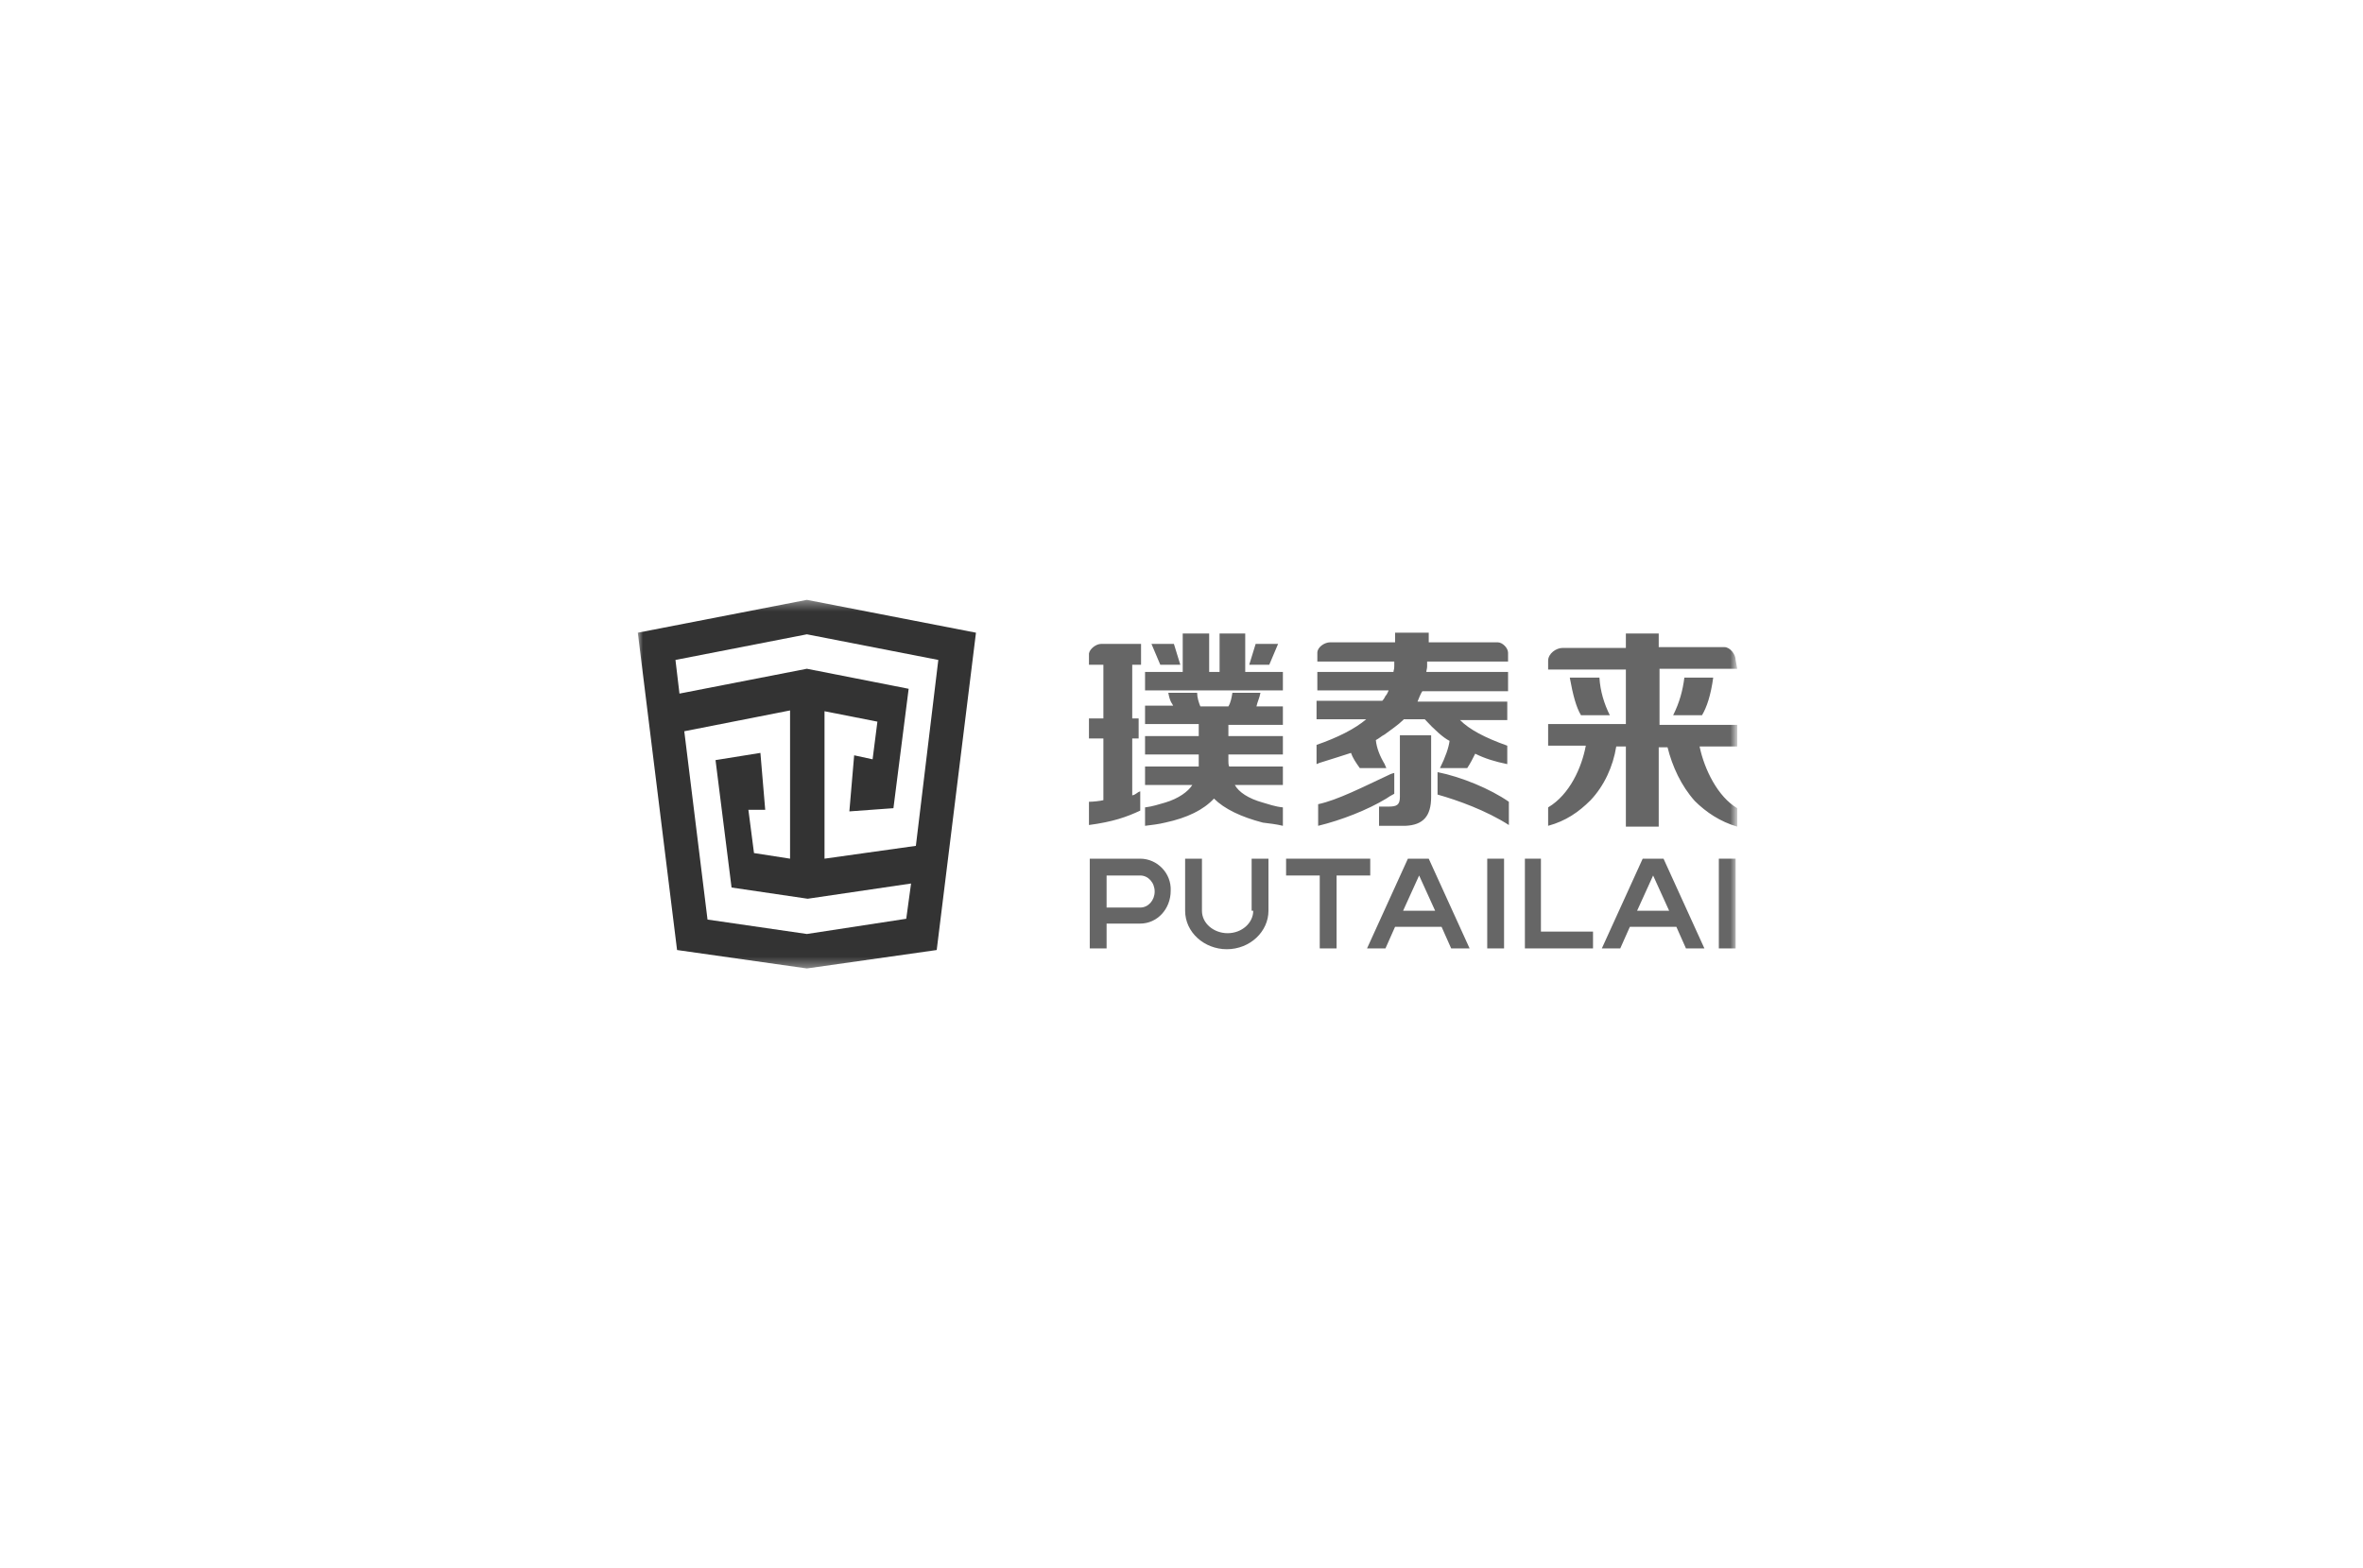 <svg width="226" height="150" viewBox="0 0 226 150" fill="none" xmlns="http://www.w3.org/2000/svg">
<g clip-path="url(#clip0_1351_2302)">
<mask id="mask0_1351_2302" style="mask-type:luminance" maskUnits="userSpaceOnUse" x="61" y="57" width="105" height="36">
<path d="M166 57.373H61V92.629H166V57.373Z" fill="white"/>
</mask>
<g mask="url(#mask0_1351_2302)">
<path d="M77.171 57.373L61 60.515L64.755 90.866L77.171 92.629L89.588 90.866L93.343 60.515L77.171 57.373ZM77.171 89.333L67.668 87.953L65.445 69.942L75.562 67.95V82.129L72.113 81.592L71.577 77.453H73.186L72.726 72.012L68.434 72.701L69.967 84.888L77.248 85.961L87.135 84.504L86.675 87.877L77.171 89.333ZM87.595 80.902L78.858 82.129V68.026L83.916 69.023L83.456 72.625L81.693 72.242L81.234 77.607L85.449 77.3L86.905 65.88L77.171 63.964L64.985 66.34L64.602 63.121L77.171 60.669L89.741 63.121L87.595 80.902Z" fill="#333333"/>
<path d="M105.299 61.589H109.131V63.581H108.288V68.716H108.901V70.632H108.288V76.074C108.671 75.997 108.748 75.767 109.055 75.691V77.53C107.752 78.143 106.449 78.603 104.149 78.91V76.687C104.533 76.687 105.222 76.611 105.529 76.534V70.632H104.149V68.716H105.529V63.581H104.149V62.508C104.226 62.048 104.839 61.589 105.299 61.589ZM119.095 64.271V60.592H116.642V64.271H115.646V60.592H113.117V64.271H111.43H109.514V66.034H111.43H120.781H122.697V64.271H120.781H119.095ZM111.507 63.581H112.887L112.274 61.589H111.507H110.128L110.971 63.581H111.507ZM121.394 63.581L122.237 61.589H120.857H120.091L119.478 63.581H120.857H121.394ZM133.35 75.921V73.928C133.044 74.005 132.89 74.081 132.584 74.235C130.438 75.231 127.909 76.534 126.069 76.917V78.986C128.292 78.45 130.821 77.454 132.584 76.381C132.814 76.227 133.044 76.074 133.35 75.921ZM120.168 67.567C120.244 67.183 120.474 66.724 120.551 66.264H117.868C117.792 66.724 117.715 67.183 117.485 67.567H114.803C114.649 67.183 114.496 66.724 114.496 66.264H111.737C111.814 66.647 111.89 67.03 112.12 67.337C112.12 67.413 112.197 67.413 112.197 67.49H111.43H109.514V69.253H111.43H114.649V70.403H111.43H109.514V72.165H111.43H114.649V72.778V73.315H111.43H109.514V75.078H111.43H114.036C113.653 75.691 112.733 76.381 111.43 76.764C110.894 76.917 110.204 77.147 109.514 77.224V78.986C110.128 78.91 110.817 78.833 111.43 78.68C113.576 78.22 115.109 77.454 116.106 76.381C117.102 77.377 118.711 78.143 120.781 78.68C121.394 78.757 122.084 78.833 122.697 78.986V77.224C121.93 77.147 121.317 76.917 120.781 76.764C119.401 76.381 118.482 75.767 118.098 75.078H120.781H122.697V73.315H120.781H117.562C117.485 73.162 117.485 72.932 117.485 72.778V72.165H120.781H122.697V70.403H120.781H117.485V69.329H120.781H122.697V67.567H120.781H120.168ZM133.887 70.326V76.227C133.887 76.994 133.58 77.147 132.814 77.147H132.66H131.894V78.986H132.66H134.04H134.423C136.109 78.91 136.876 78.067 136.876 76.227V70.326H134.423H133.887ZM161.095 64.808C160.941 66.034 160.635 67.183 160.022 68.41H161.938H162.781C163.241 67.643 163.624 66.494 163.854 64.808H161.938H161.095ZM153.967 68.41C153.43 67.337 153.047 66.111 152.971 64.808H152.051H150.135C150.441 66.494 150.748 67.643 151.208 68.41H152.051H153.967ZM166 63.121C166 62.585 165.463 61.895 164.927 61.895H162.014H158.642V60.592H155.5V61.972H152.128H149.445C148.832 61.972 148.065 62.508 148.065 63.198V64.041H152.128H155.5V69.253H152.128H148.065V71.322H151.668C151.284 73.391 150.135 75.997 148.065 77.224V78.986C149.752 78.527 150.978 77.683 152.128 76.534C153.43 75.154 154.274 73.315 154.58 71.399H155.5V79.063H158.642V71.475H159.485C159.945 73.315 160.788 75.154 162.091 76.611C163.164 77.683 164.544 78.603 166.153 79.063V77.3C164.314 76.227 163.011 73.621 162.551 71.399H166.153V69.329H162.091H158.719V63.965H162.091H166.153L166 63.121ZM137.489 75.997C139.405 76.534 142.164 77.53 144.31 78.91V76.687C142.547 75.461 139.788 74.311 137.489 73.851V75.997ZM143.237 61.435H136.646V60.516H134.346H133.427V61.435H132.584H127.219C126.682 61.435 125.992 61.895 125.992 62.432V63.275H132.507H133.35V63.735C133.35 64.041 133.274 64.118 133.274 64.271H132.507H125.992V66.034H132.507H132.814C132.737 66.187 132.66 66.417 132.507 66.57C132.43 66.724 132.354 66.877 132.201 67.03H125.916V68.793H130.668C129.595 69.713 127.909 70.556 125.916 71.246V73.085C126.069 73.008 126.222 73.008 126.069 73.008C127.525 72.549 128.522 72.242 129.211 72.012C129.365 72.472 129.671 72.932 130.055 73.468H132.43H132.584C132.584 73.391 132.507 73.315 132.43 73.085C131.971 72.319 131.664 71.552 131.587 70.786C131.894 70.632 132.124 70.403 132.43 70.249C133.044 69.789 133.733 69.329 134.193 68.87L134.27 68.793H136.263C137.182 69.789 138.025 70.556 138.638 70.862C138.562 71.475 138.255 72.395 137.719 73.468H140.325C140.631 73.008 140.861 72.549 141.091 72.089C142.011 72.549 143.007 72.855 144.157 73.085V71.322C142.011 70.556 140.555 69.789 139.635 68.87H144.157V67.107H135.573C135.726 66.724 135.879 66.34 136.033 66.111H144.233V64.271H136.416C136.416 64.118 136.492 63.965 136.492 63.735V63.275H144.233V62.432C144.233 61.972 143.697 61.435 143.237 61.435Z" fill="#666666"/>
<path d="M119.861 87.111C119.861 88.26 118.788 89.257 117.409 89.257C116.106 89.257 114.956 88.337 114.956 87.111V82.129H113.347V87.111C113.347 89.18 115.186 90.79 117.332 90.79C119.555 90.79 121.317 89.103 121.317 87.111V82.129H119.708V87.111H119.861Z" fill="#666666"/>
<path d="M131.051 83.738V82.129H123.003V83.738H126.222V90.713H127.832V83.738H131.051Z" fill="#666666"/>
<path d="M143.85 82.129H142.241V90.713H143.85V82.129Z" fill="#666666"/>
<path d="M166 82.129H164.391V90.713H166V82.129Z" fill="#666666"/>
<path d="M147.453 82.129H145.843V90.713H152.358V89.103H147.376V82.129H147.453Z" fill="#666666"/>
<path d="M109.055 82.129H104.226V82.742V83.738V90.713H105.836V88.337H109.055C110.664 88.337 111.967 86.957 111.967 85.195C112.044 83.508 110.664 82.129 109.055 82.129ZM109.055 86.804H105.836V83.738H109.055C109.821 83.738 110.434 84.428 110.434 85.271C110.434 86.114 109.821 86.804 109.055 86.804Z" fill="#666666"/>
<path d="M136.416 82.129H134.96H134.653L130.745 90.713H132.507L133.427 88.644H137.872L138.792 90.713H140.555L136.646 82.129H136.416ZM134.194 87.111L135.726 83.738L137.259 87.111H134.194Z" fill="#666666"/>
<path d="M158.872 82.129H157.416H157.109L153.201 90.713H154.963L155.883 88.644H160.328L161.248 90.713H163.011L159.102 82.129H158.872ZM156.573 87.111L158.106 83.738L159.639 87.111H156.573Z" fill="#666666"/>
</g>
</g>
<defs>
<clipPath id="clip0_1351_2302">
<rect width="226" height="150" fill="white"/>
</clipPath>
</defs>
</svg>
